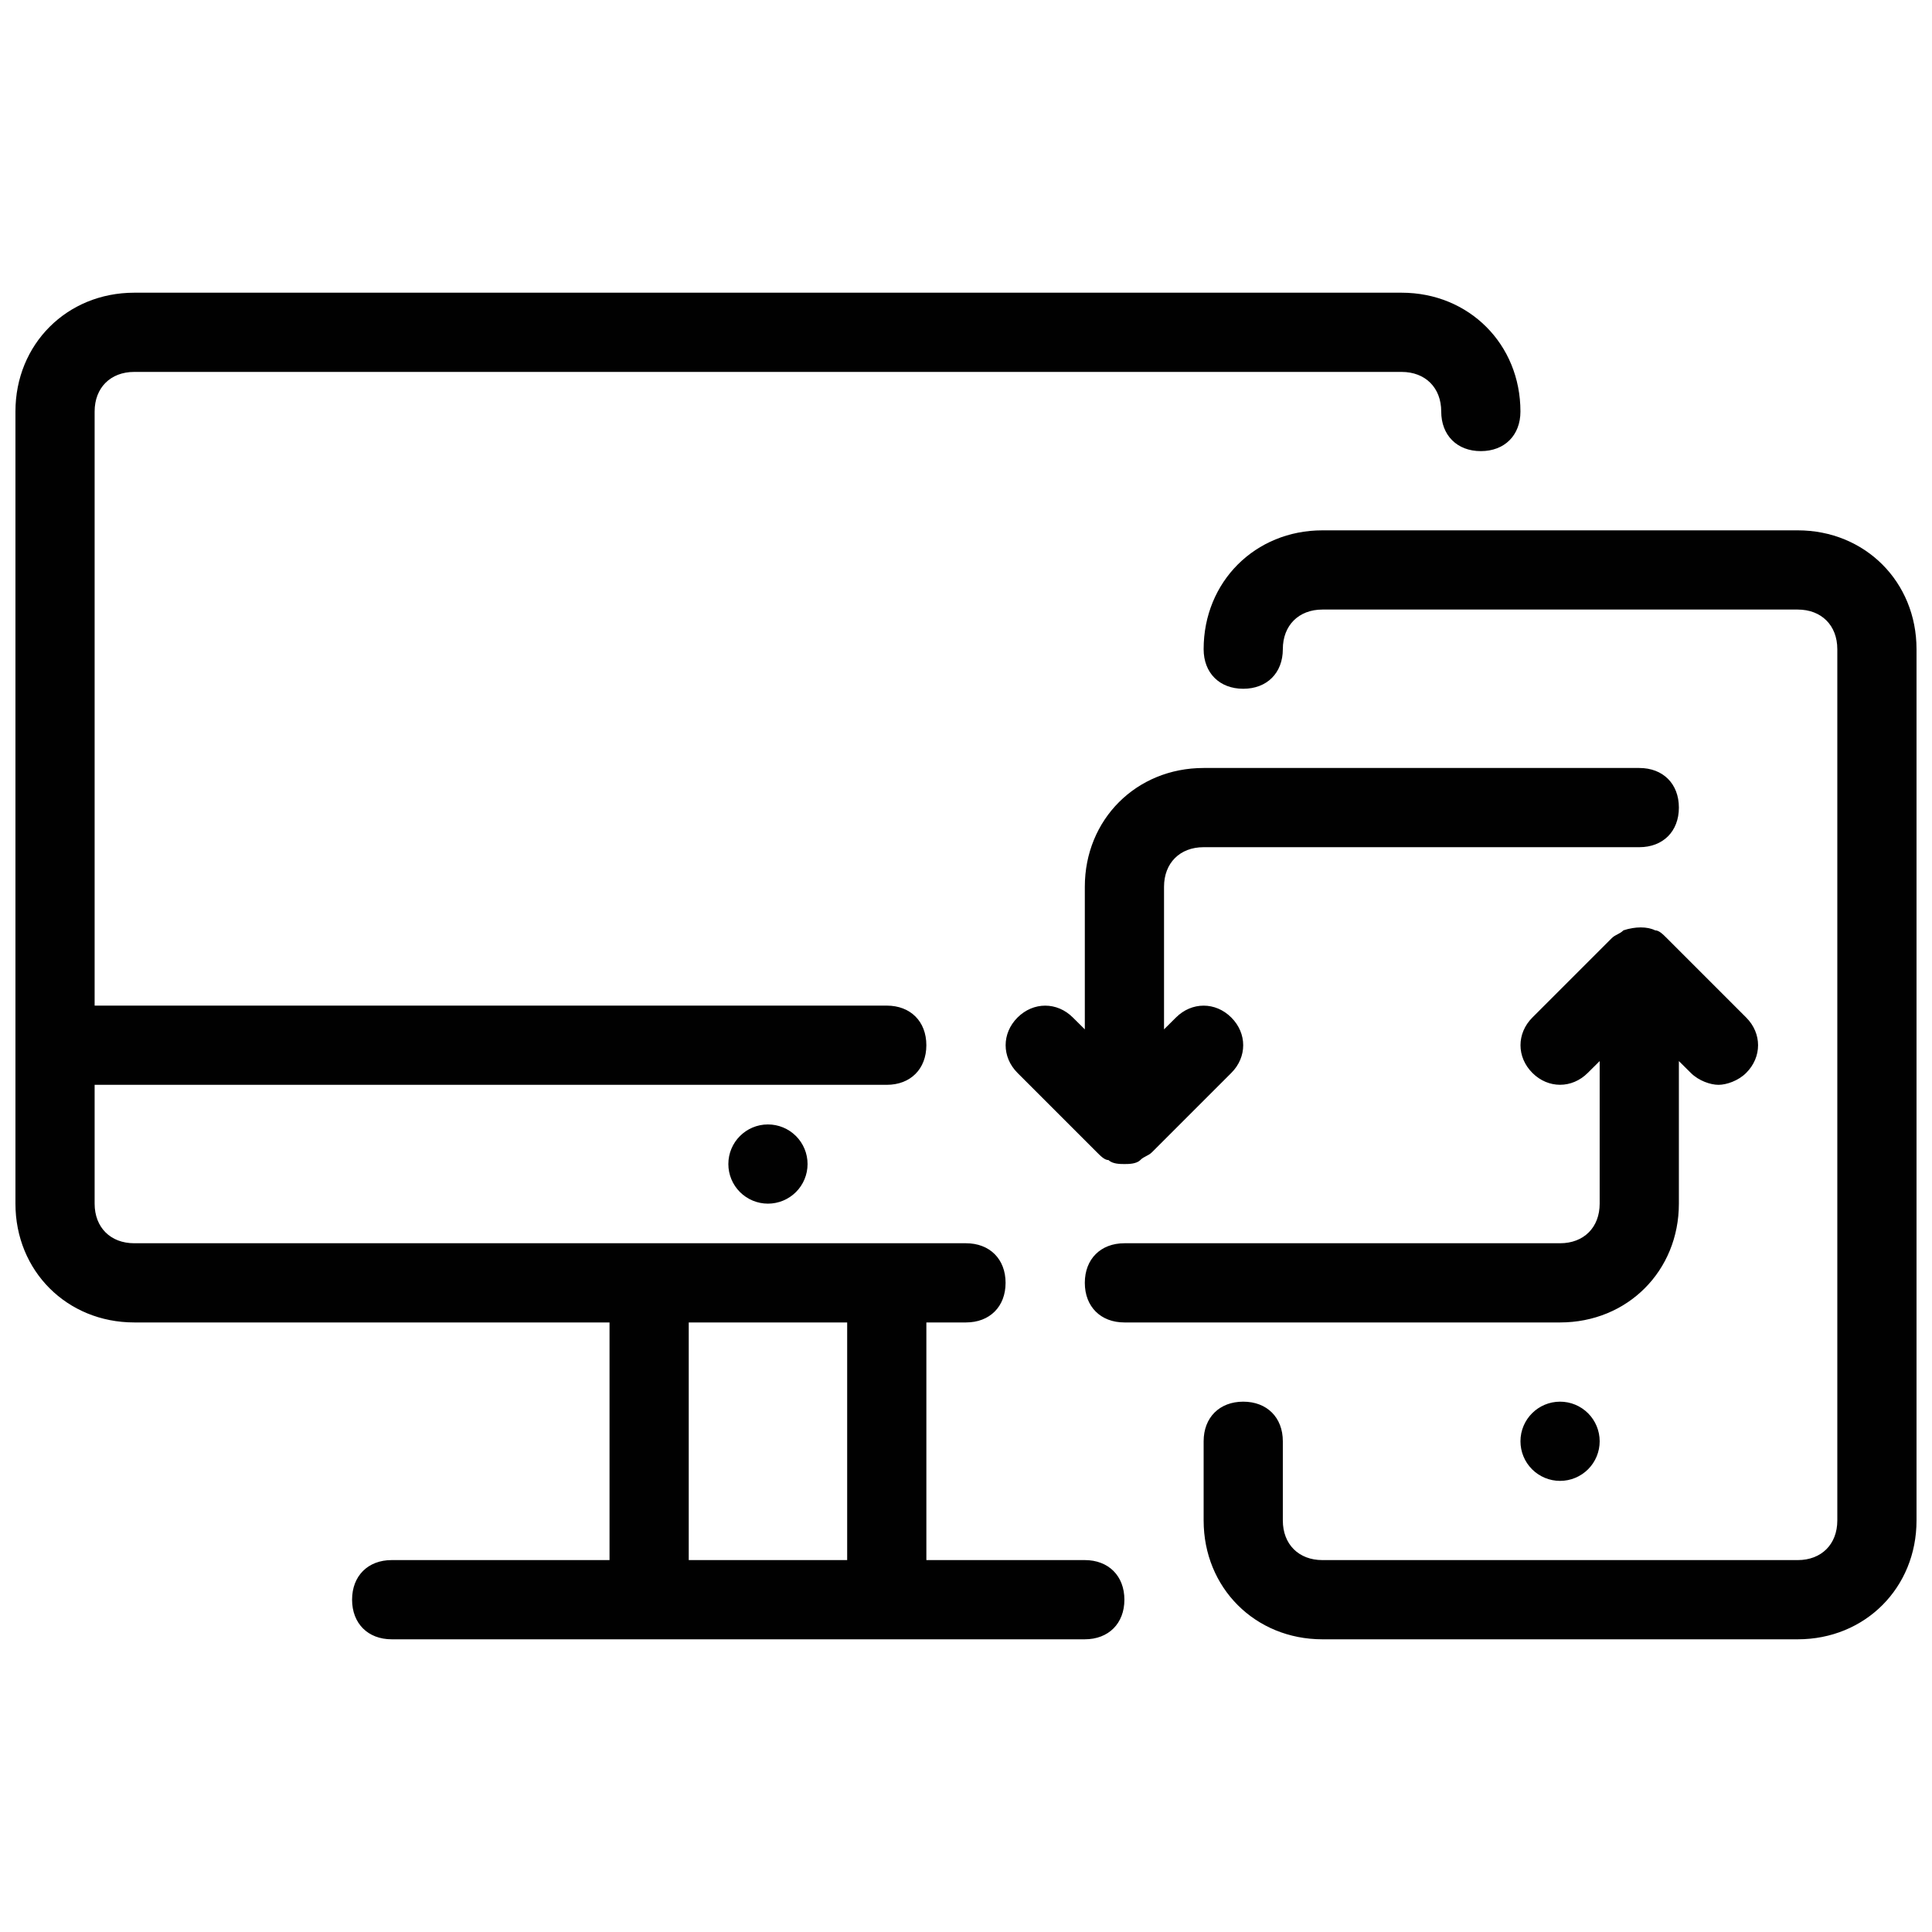 <?xml version="1.0" encoding="UTF-8"?>
<!-- Uploaded to: SVG Repo, www.svgrepo.com, Generator: SVG Repo Mixer Tools -->
<svg width="800px" height="800px" version="1.1" viewBox="144 144 512 512" xmlns="http://www.w3.org/2000/svg">
 <defs>
  <clipPath id="a">
   <path d="m148.09 221h503.81v358h-503.81z"/>
  </clipPath>
 </defs>
 <g clip-path="url(#a)">
  <path d="m179.58 221.57c-17.844 0-31.488 13.645-31.488 31.488v209.92c0 17.84 13.645 31.484 31.488 31.484h125.95v62.977h-57.73c-6.297 0-10.496 4.199-10.496 10.496 0 6.301 4.199 10.496 10.496 10.496h183.68c6.297 0 10.496-4.195 10.496-10.496 0-6.297-4.199-10.496-10.496-10.496h-41.984v-62.977h10.496c6.297 0 10.496-4.195 10.496-10.496 0-6.297-4.199-10.492-10.496-10.492h-220.42c-6.297 0-10.496-4.199-10.496-10.496v-31.488h209.92c6.297 0 10.496-4.199 10.496-10.496 0-6.301-4.199-10.496-10.496-10.496h-209.92v-157.44c0-6.297 4.199-10.496 10.496-10.496h335.87c6.301 0 10.496 4.199 10.496 10.496 0 6.297 4.199 10.496 10.496 10.496 6.301 0 10.496-4.199 10.496-10.496 0-17.844-13.645-31.488-31.488-31.488zm314.88 62.977c-17.84 0-31.484 13.645-31.484 31.488 0 6.297 4.195 10.496 10.496 10.496 6.297 0 10.492-4.199 10.492-10.496s4.199-10.496 10.496-10.496h125.95c6.297 0 10.496 4.199 10.496 10.496v230.91c0 6.301-4.199 10.496-10.496 10.496h-125.95c-6.297 0-10.496-4.195-10.496-10.496v-20.992c0-6.297-4.195-10.496-10.492-10.496-6.301 0-10.496 4.199-10.496 10.496v20.992c0 17.844 13.645 31.488 31.484 31.488h125.95c17.844 0 31.488-13.645 31.488-31.488v-230.91c0-17.844-13.645-31.488-31.488-31.488zm-31.484 62.977c-17.844 0-31.488 13.645-31.488 31.488v37.781l-3.16-3.137c-4.195-4.199-10.477-4.199-14.676 0-4.199 4.199-4.199 10.48 0 14.676l20.992 20.992c1.047 1.051 2.086 2.113 3.137 2.113 1.047 1.051 3.152 1.047 4.203 1.047 1.047 0 3.152 0.004 4.199-1.047 1.051-1.051 2.09-1.062 3.137-2.113l20.992-20.992c4.199-4.195 4.199-10.477 0-14.676-4.195-4.199-10.477-4.199-14.676 0l-3.156 3.137v-37.781c0-6.301 4.195-10.496 10.496-10.496h115.45c6.301 0 10.496-4.199 10.496-10.496 0-6.301-4.195-10.496-10.496-10.496zm115.84 42.25c-1.441 0-3.016 0.254-4.59 0.777-1.051 1.051-2.09 1.062-3.137 2.113l-20.992 20.992c-4.199 4.199-4.199 10.48 0 14.676 4.195 4.199 10.477 4.199 14.676 0l3.156-3.137v37.785c0 6.297-4.195 10.496-10.496 10.496h-115.45c-6.301 0-10.496 4.195-10.496 10.492 0 6.301 4.195 10.496 10.496 10.496h115.45c17.844 0 31.488-13.645 31.488-31.484v-37.785l3.16 3.137c2.098 2.102 5.238 3.16 7.336 3.16 2.102 0 5.242-1.059 7.34-3.16 4.199-4.195 4.199-10.477 0-14.676l-20.992-20.992c-1.051-1.051-2.086-2.113-3.137-2.113-1.051-0.523-2.367-0.777-3.812-0.777zm-231.3 52.215c-5.797 0-10.496 4.699-10.496 10.496 0 2.781 1.105 5.453 3.074 7.422 1.969 1.965 4.637 3.074 7.422 3.074 2.781 0 5.453-1.109 7.422-3.074 1.969-1.969 3.074-4.641 3.074-7.422 0-2.785-1.105-5.457-3.074-7.422-1.969-1.969-4.641-3.074-7.422-3.074zm-20.992 52.477h41.984v62.977h-41.984zm230.91 20.992c-5.797 0-10.496 4.699-10.496 10.496 0 2.785 1.105 5.457 3.074 7.422 1.969 1.969 4.641 3.074 7.422 3.074 2.785 0 5.453-1.105 7.422-3.074 1.969-1.965 3.074-4.637 3.074-7.422 0-2.781-1.105-5.453-3.074-7.422-1.969-1.965-4.637-3.074-7.422-3.074z" fill="#010101"/>
 </g>
</svg>